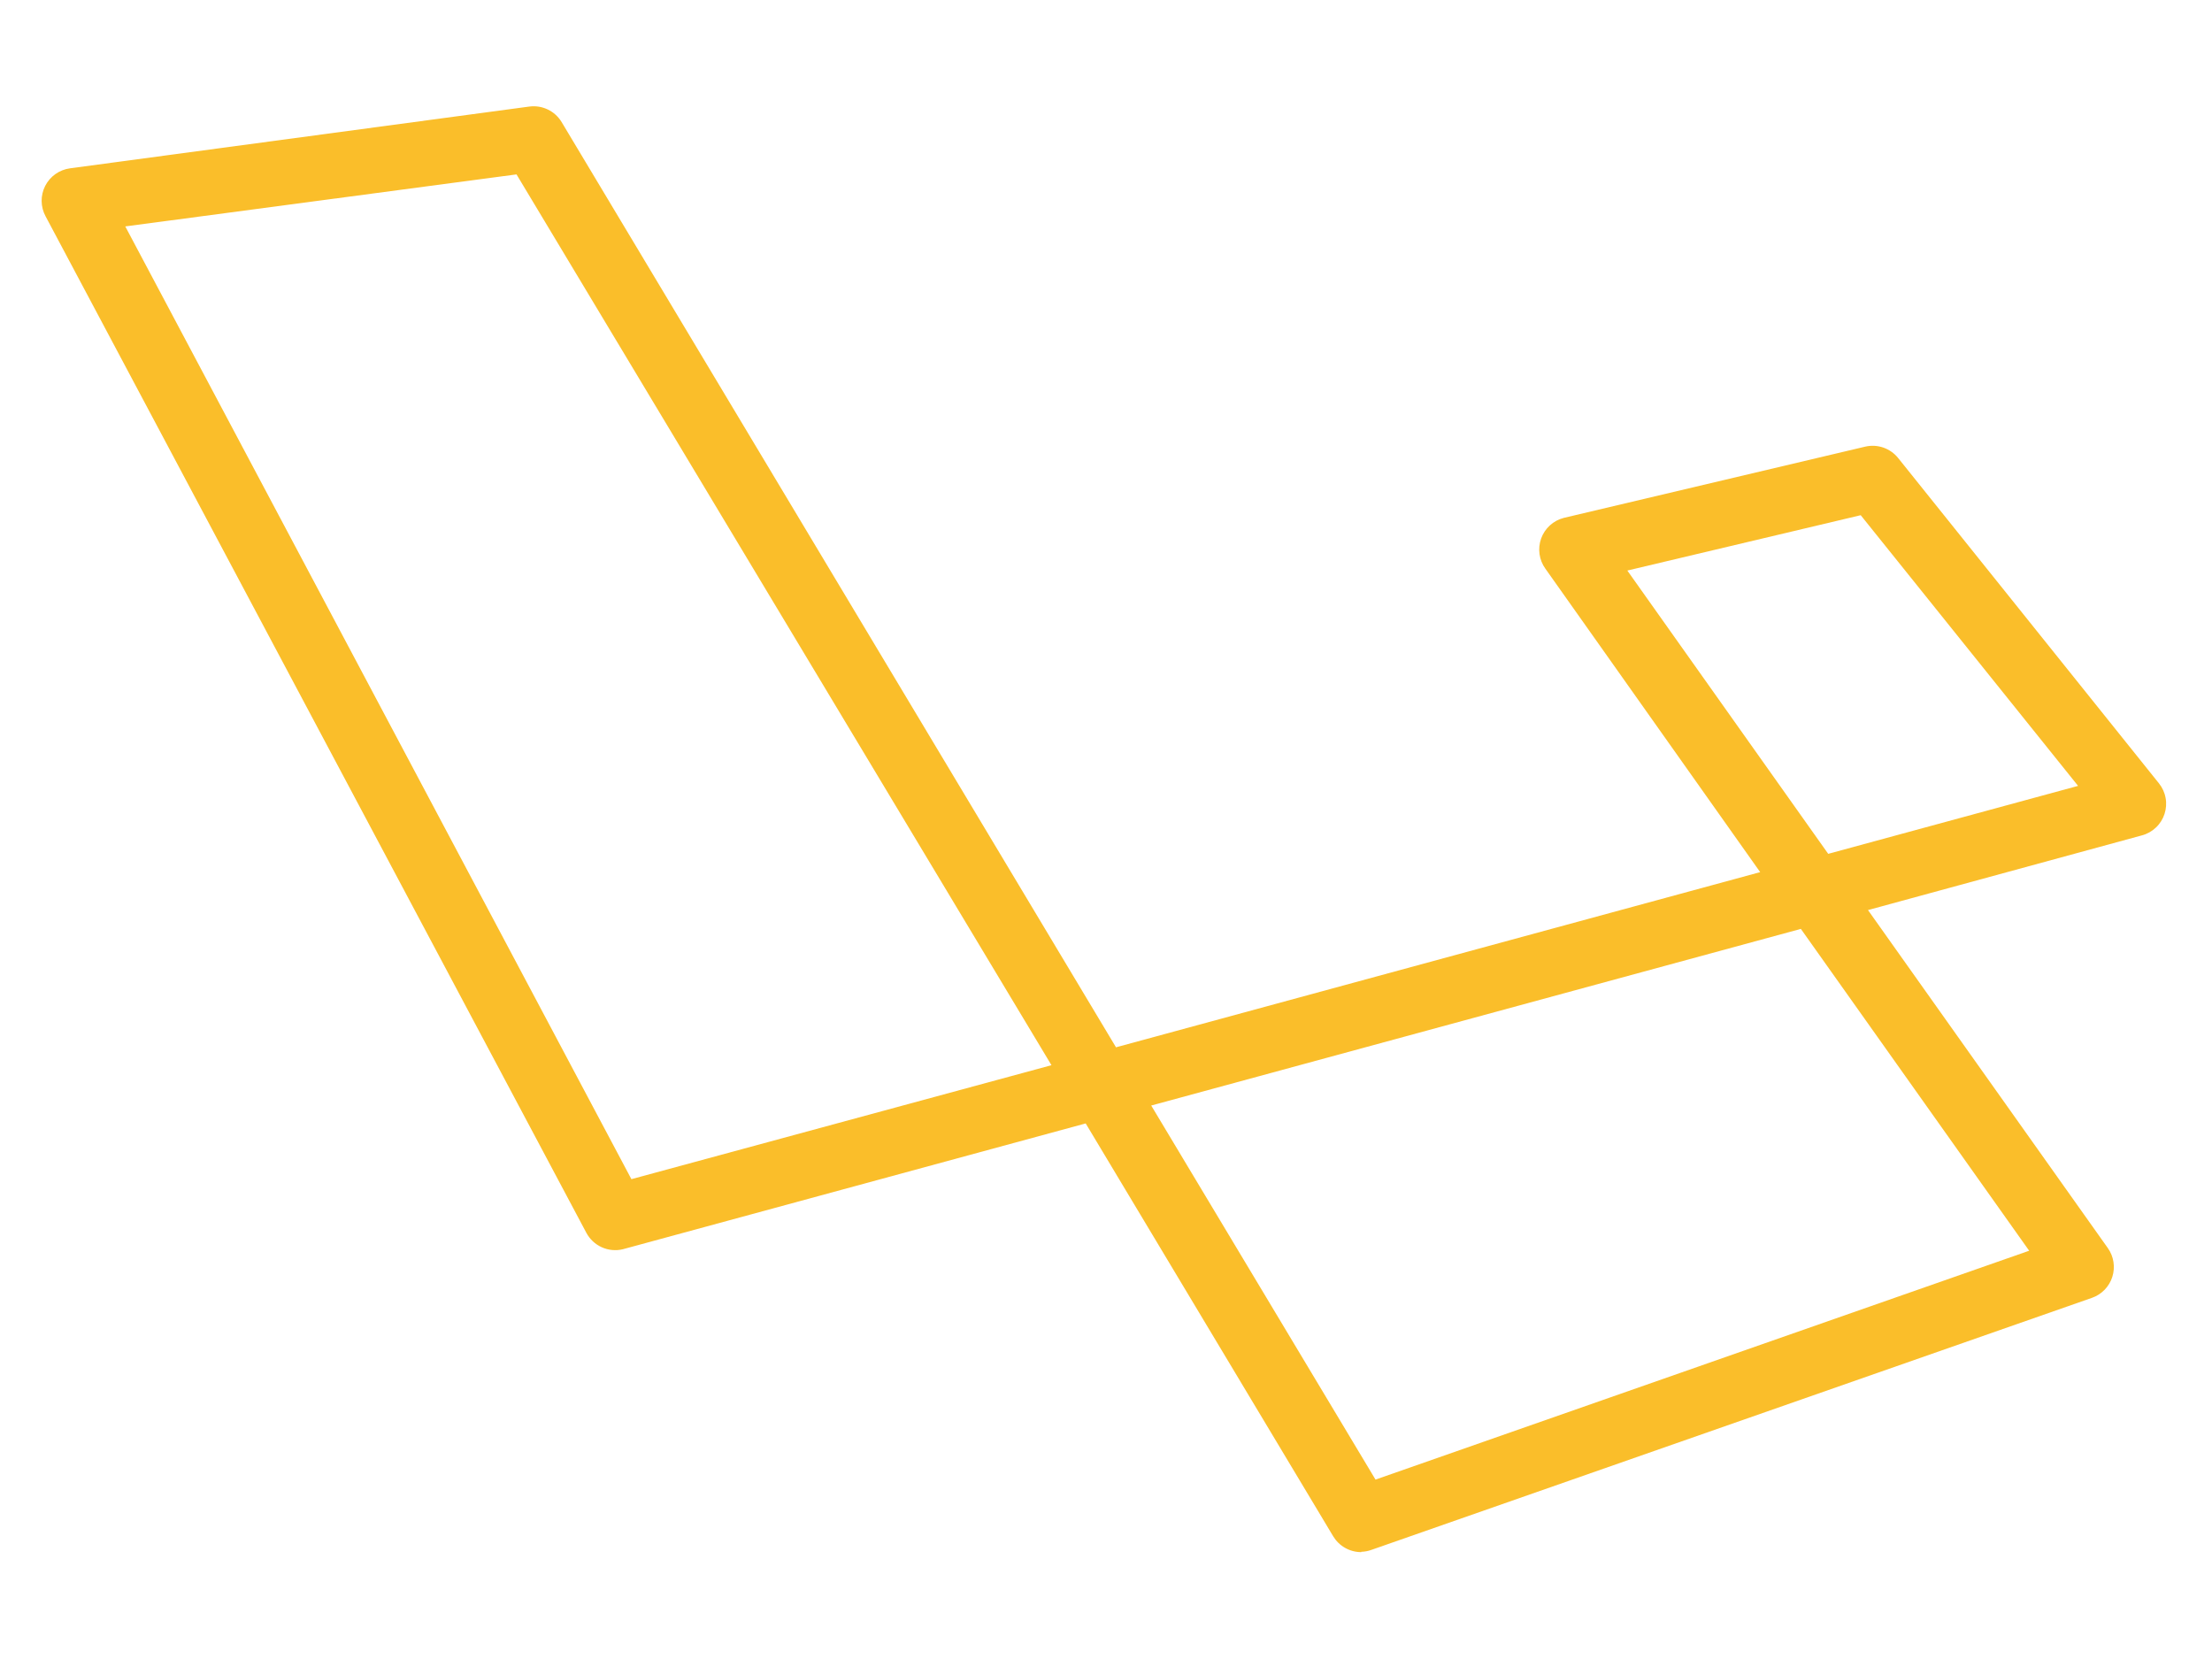 <svg xmlns="http://www.w3.org/2000/svg" xmlns:xlink="http://www.w3.org/1999/xlink" width="1024" viewBox="0 0 768 576" height="768" preserveAspectRatio="xMidYMid meet"><defs><clipPath id="947205c46f"><path d="M 14.453 36 L 753 36 L 753 539 L 14.453 539 Z M 14.453 36 " clip-rule="nonzero"></path></clipPath></defs><g clip-path="url(#947205c46f)"><path fill="#fabe2a" d="M 472.629 538.895 C 471.648 538.895 470.68 538.77 469.73 538.523 C 468.777 538.273 467.875 537.906 467.02 537.422 C 466.164 536.938 465.383 536.352 464.68 535.668 C 463.977 534.98 463.375 534.215 462.867 533.371 L 376.949 390.051 L 216.258 433.73 C 215.648 433.879 215.035 433.973 214.41 434.02 C 213.789 434.062 213.164 434.055 212.543 433.996 C 211.922 433.938 211.309 433.832 210.703 433.672 C 210.102 433.512 209.512 433.305 208.941 433.047 C 208.375 432.789 207.828 432.488 207.309 432.145 C 206.789 431.797 206.301 431.41 205.844 430.984 C 205.387 430.555 204.969 430.094 204.59 429.598 C 204.211 429.102 203.875 428.578 203.578 428.027 L 15.805 75.062 C 15.586 74.66 15.395 74.246 15.23 73.82 C 15.062 73.395 14.926 72.961 14.812 72.516 C 14.695 72.074 14.609 71.625 14.551 71.172 C 14.492 70.719 14.461 70.266 14.453 69.809 C 14.449 69.352 14.473 68.895 14.523 68.441 C 14.574 67.988 14.652 67.539 14.758 67.094 C 14.859 66.648 14.992 66.211 15.148 65.781 C 15.309 65.352 15.488 64.934 15.699 64.527 C 15.906 64.121 16.137 63.727 16.395 63.348 C 16.648 62.969 16.926 62.609 17.227 62.262 C 17.523 61.918 17.844 61.59 18.18 61.285 C 18.52 60.977 18.875 60.691 19.25 60.426 C 19.621 60.164 20.008 59.922 20.41 59.707 C 20.812 59.488 21.227 59.297 21.652 59.129 C 22.078 58.961 22.512 58.82 22.953 58.707 C 23.398 58.59 23.844 58.504 24.297 58.441 L 183.723 37.004 C 184.824 36.852 185.922 36.863 187.02 37.031 C 188.121 37.203 189.172 37.527 190.172 38.008 C 191.176 38.488 192.09 39.102 192.91 39.848 C 193.734 40.598 194.434 41.445 195.004 42.398 L 387.473 363.621 L 611.125 302.801 L 536.559 197.453 C 536.289 197.082 536.043 196.695 535.82 196.293 C 535.598 195.891 535.402 195.473 535.23 195.047 C 535.059 194.621 534.914 194.188 534.793 193.742 C 534.676 193.297 534.586 192.848 534.52 192.395 C 534.457 191.938 534.418 191.48 534.41 191.02 C 534.402 190.562 534.422 190.102 534.469 189.645 C 534.516 189.188 534.59 188.734 534.691 188.285 C 534.793 187.84 534.922 187.398 535.078 186.965 C 535.234 186.531 535.414 186.109 535.621 185.699 C 535.828 185.289 536.059 184.895 536.312 184.512 C 536.57 184.129 536.844 183.762 537.145 183.414 C 537.445 183.062 537.766 182.734 538.102 182.426 C 538.441 182.113 538.801 181.824 539.176 181.559 C 539.547 181.293 539.938 181.051 540.34 180.828 C 540.746 180.609 541.16 180.418 541.59 180.246 C 542.016 180.078 542.453 179.938 542.898 179.82 L 647.543 155.086 C 648.59 154.836 649.648 154.738 650.719 154.789 C 651.793 154.84 652.836 155.039 653.852 155.387 C 654.867 155.738 655.816 156.219 656.695 156.836 C 657.574 157.453 658.352 158.18 659.023 159.016 L 749.574 271.969 C 749.867 272.336 750.141 272.719 750.387 273.117 C 750.633 273.52 750.855 273.934 751.051 274.359 C 751.246 274.785 751.414 275.227 751.555 275.672 C 751.695 276.121 751.809 276.578 751.891 277.039 C 751.977 277.5 752.031 277.969 752.059 278.438 C 752.086 278.906 752.082 279.375 752.051 279.844 C 752.02 280.312 751.957 280.777 751.867 281.238 C 751.777 281.699 751.66 282.156 751.516 282.602 C 751.371 283.047 751.195 283.484 750.996 283.91 C 750.797 284.336 750.57 284.746 750.32 285.145 C 750.07 285.539 749.793 285.922 749.496 286.285 C 749.199 286.648 748.879 286.992 748.535 287.312 C 748.195 287.637 747.836 287.938 747.457 288.219 C 747.078 288.496 746.684 288.75 746.273 288.98 C 745.863 289.211 745.441 289.414 745.008 289.59 C 744.57 289.77 744.129 289.918 743.672 290.039 L 648.559 315.973 L 731.816 433.305 C 732.07 433.664 732.305 434.035 732.516 434.418 C 732.727 434.805 732.914 435.199 733.082 435.605 C 733.246 436.016 733.391 436.43 733.508 436.852 C 733.625 437.277 733.719 437.703 733.785 438.137 C 733.852 438.574 733.895 439.008 733.914 439.449 C 733.93 439.887 733.922 440.324 733.887 440.766 C 733.855 441.203 733.797 441.637 733.711 442.066 C 733.625 442.5 733.52 442.922 733.383 443.344 C 733.25 443.762 733.094 444.172 732.914 444.57 C 732.73 444.973 732.527 445.359 732.301 445.734 C 732.074 446.113 731.828 446.477 731.562 446.824 C 731.293 447.172 731.004 447.504 730.699 447.816 C 730.391 448.133 730.066 448.426 729.727 448.703 C 729.387 448.98 729.031 449.238 728.66 449.473 C 728.289 449.711 727.906 449.922 727.512 450.113 C 727.113 450.305 726.711 450.473 726.293 450.617 L 476.262 538.074 C 475.094 538.508 473.887 538.742 472.641 538.777 Z M 399.699 383.836 L 477.574 513.711 L 704.523 434.25 L 625.254 322.508 Z M 43.496 78.613 L 219.219 409.402 L 365.066 369.832 L 179.332 60.551 Z M 565.004 198.09 L 634.75 296.449 L 721.5 272.855 L 646.035 178.875 Z M 565.004 198.09 " fill-opacity="1" fill-rule="nonzero"></path></g></svg>